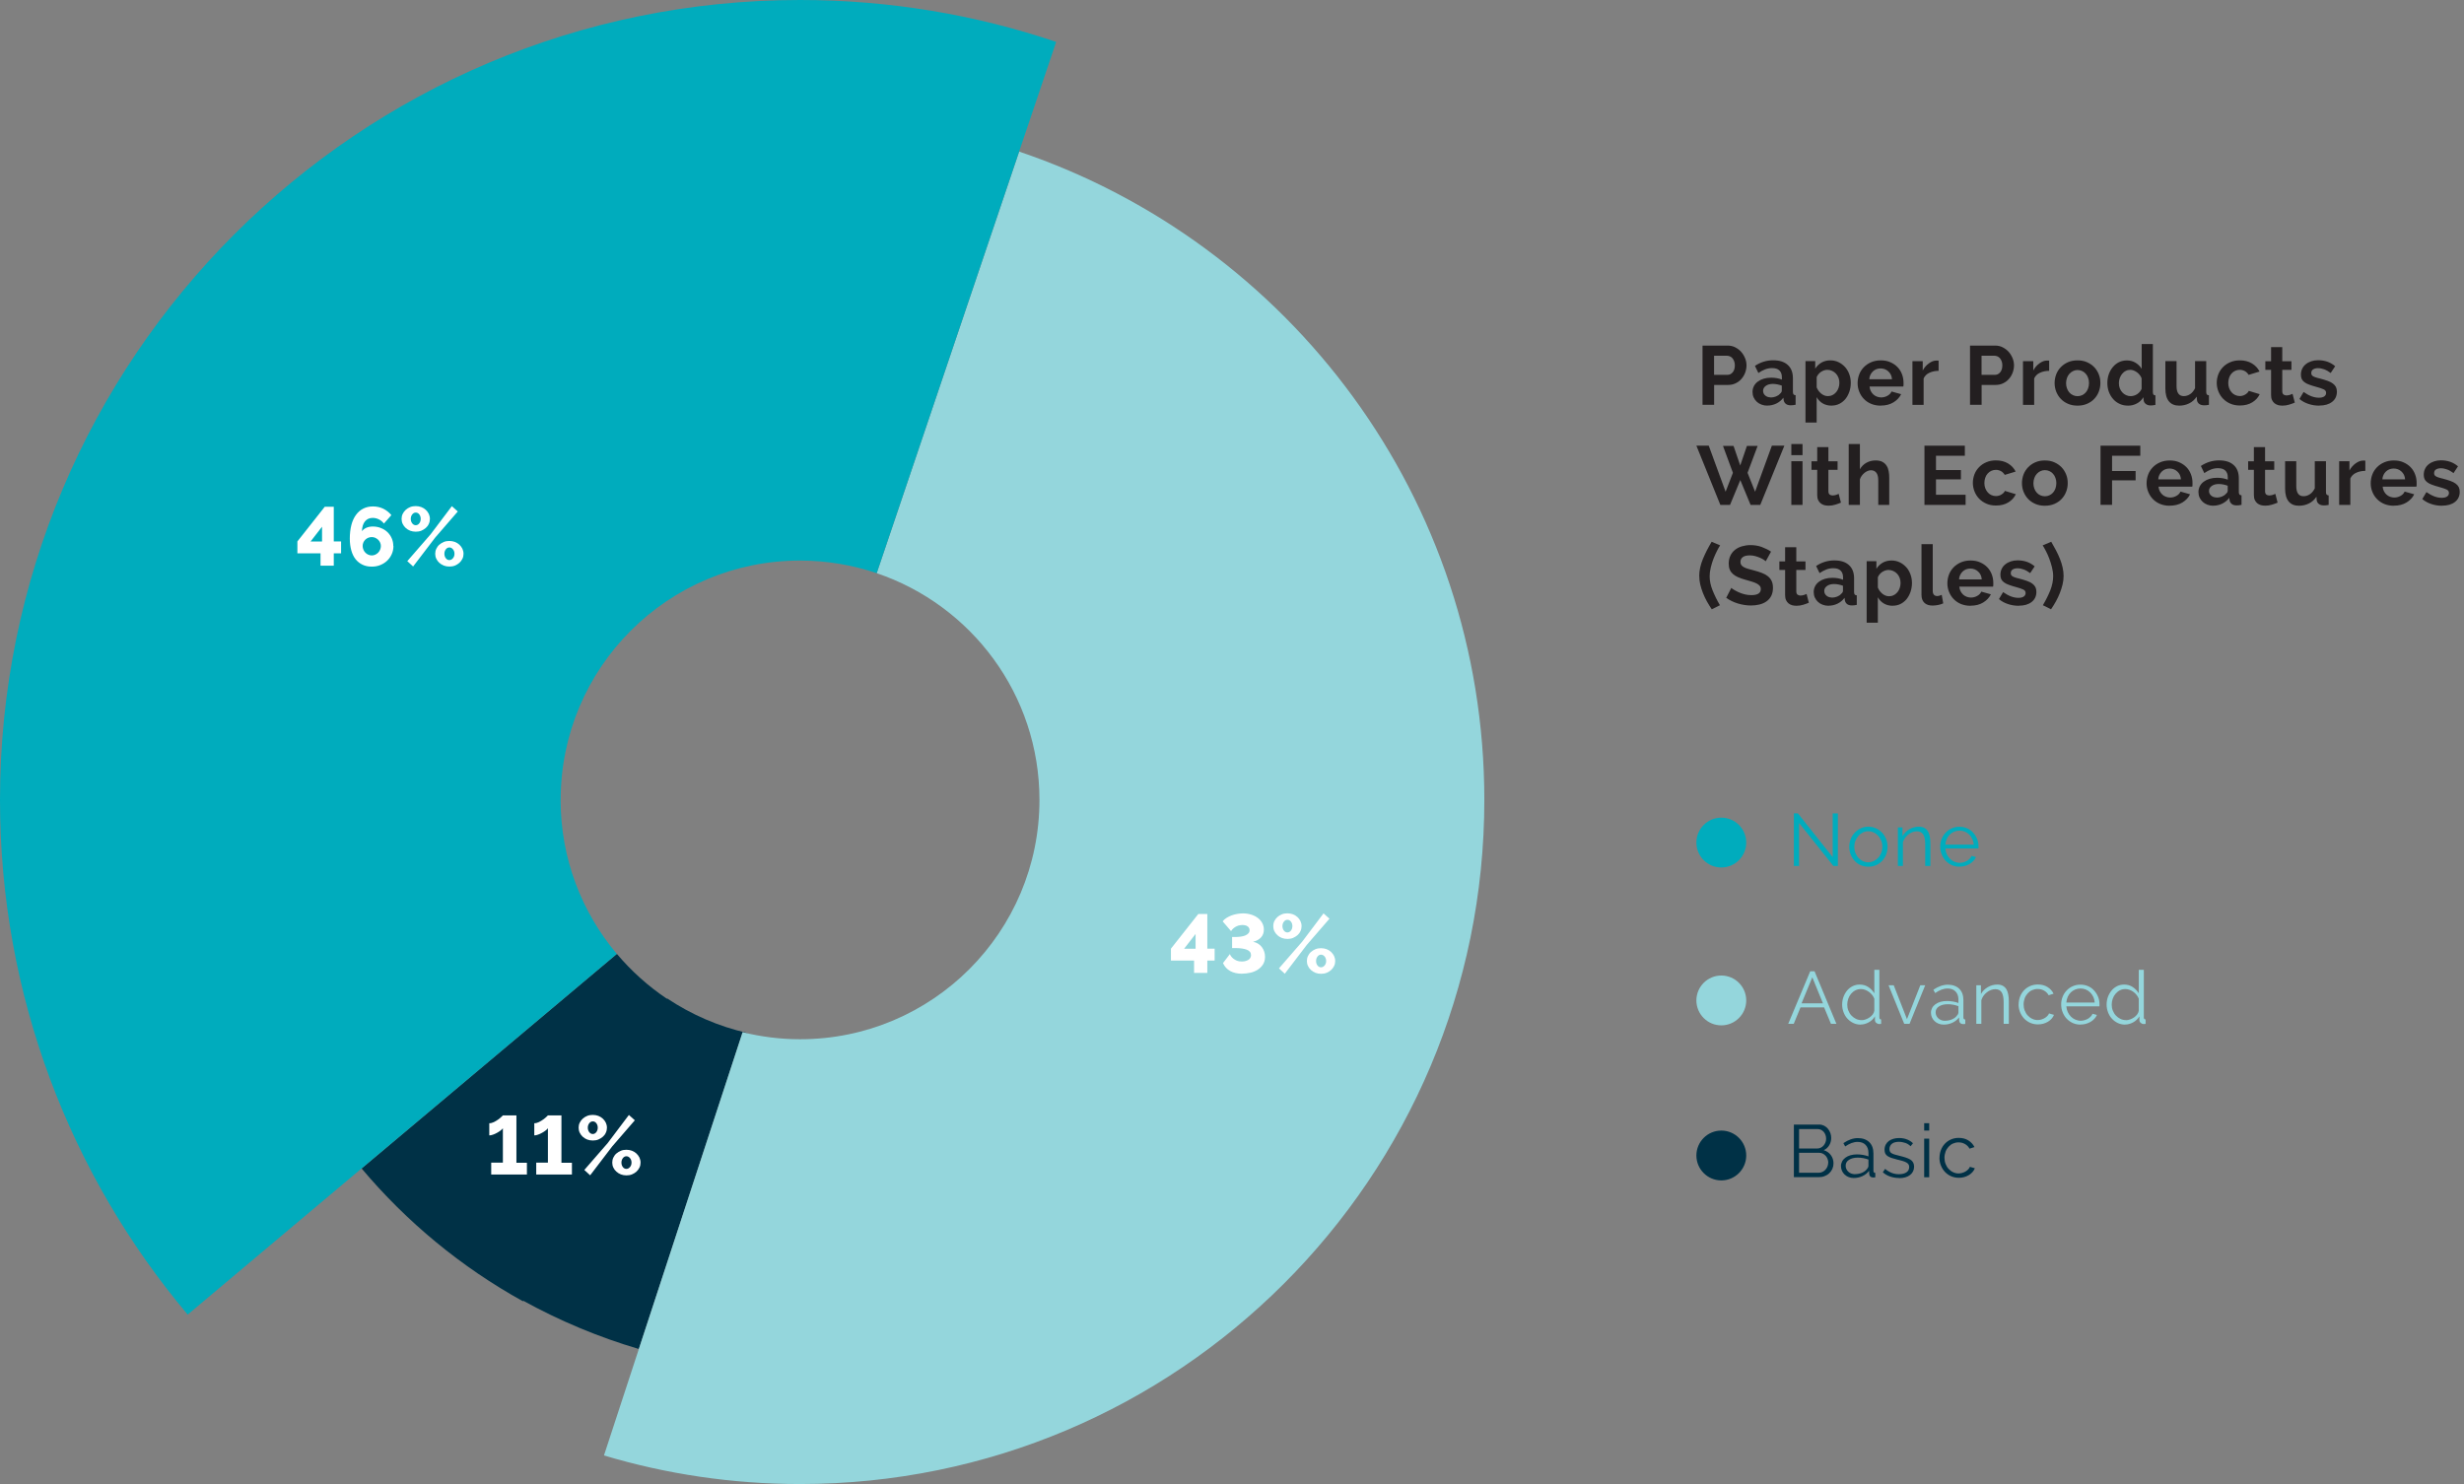 <?xml version="1.0" encoding="UTF-8"?>
<svg id="Layer_1" data-name="Layer 1" xmlns="http://www.w3.org/2000/svg" viewBox="0 0 356.85 214.97">
  <rect x="0" y="0" width="356.85" height="214.97" fill="#808080" stroke="none"/>
  <path d="m107.55,149.52s0,0,0,0c.22.06.45.1.68.15v-.04c-4.15-.94-8.09-2.65-11.61-5l-.03.05c-2.71-1.82-5.15-4.01-7.25-6.5l-36.97,31.08c6.53,7.76,14.44,14.3,23.37,19.24l.04-.08c5.3,2.92,10.91,5.27,16.74,6.99l15.03-45.89Z" fill="#003146"/>
  <path d="m147.6,21.96l-20.63,61.07c13.7,4.63,23.57,17.58,23.57,32.84,0,19.15-15.52,34.67-34.67,34.67-2.87,0-5.65-.36-8.32-1.02,0,0,0,0,0,0l-20.08,61.31c9,2.69,18.53,4.14,28.4,4.14,54.73,0,99.1-44.37,99.1-99.1,0-43.63-28.2-80.68-67.37-93.91Z" fill="#94d6dc"/>
  <path d="m81.2,115.87c0-19.15,15.52-34.67,34.67-34.67,3.88,0,7.61.65,11.1,1.83L152.96,6.07c-11.65-3.93-24.12-6.07-37.1-6.07C51.88,0,0,51.88,0,115.87c0,28.4,10.22,54.41,27.18,74.56l62.15-52.25c-5.07-6.03-8.14-13.81-8.14-22.31Z" fill="#00acbd"/>
  <g>
    <path d="m260.55,119.22v6.22h-.75v-7.62h.58l5.04,6.34v-6.33h.75v7.61h-.65l-4.97-6.22Z" fill="#00acbd"/>
    <path d="m270.58,125.55c-.41,0-.78-.08-1.12-.23-.34-.15-.63-.36-.87-.63s-.44-.57-.57-.92-.2-.72-.2-1.11.07-.76.21-1.12.33-.66.58-.92.54-.48.87-.63c.34-.16.71-.24,1.11-.24s.77.08,1.11.24.63.37.88.63.44.57.58.92.21.72.21,1.12-.07.75-.2,1.11-.33.66-.57.92-.54.47-.88.63c-.34.15-.71.23-1.12.23Zm-2.03-2.88c0,.32.05.61.16.88s.25.5.43.71c.18.2.4.36.64.48.25.11.51.17.79.17s.54-.06.79-.18c.25-.12.46-.28.65-.48.19-.2.33-.44.44-.71.11-.27.16-.56.16-.88s-.05-.6-.16-.87-.25-.51-.44-.72c-.19-.2-.4-.37-.65-.48-.25-.12-.51-.18-.79-.18s-.54.06-.78.18c-.24.12-.46.28-.64.49-.19.21-.33.45-.44.72s-.16.57-.16.88Z" fill="#00acbd"/>
    <path d="m279.55,125.44h-.73v-3.12c0-.67-.1-1.15-.29-1.45-.2-.3-.5-.45-.91-.45-.21,0-.43.04-.64.12-.21.08-.41.19-.59.33-.18.14-.35.31-.49.51-.14.2-.25.41-.31.64v3.42h-.73v-5.59h.67v1.27c.23-.41.56-.74.98-.99.43-.25.89-.38,1.39-.38.31,0,.57.06.78.17s.39.28.52.48c.13.21.22.46.28.76.06.3.09.63.09,1v3.27Z" fill="#00acbd"/>
    <path d="m283.79,125.55c-.41,0-.78-.08-1.12-.23-.34-.15-.63-.37-.89-.63-.25-.27-.44-.58-.58-.93s-.21-.73-.21-1.13.07-.76.21-1.11c.14-.35.33-.65.58-.91.25-.26.54-.47.88-.62.34-.15.72-.23,1.12-.23s.78.08,1.12.23c.34.15.63.36.87.63s.43.57.57.91c.14.34.2.71.2,1.09v.17c0,.06,0,.1-.01.12h-4.79c.02.3.09.58.21.83s.27.47.46.66c.19.19.4.33.64.43.24.1.5.16.77.16.18,0,.36-.03.54-.08s.34-.12.49-.2c.15-.09.29-.19.41-.32s.21-.26.28-.41l.63.17c-.09.21-.21.39-.37.56-.16.17-.34.32-.55.44s-.44.22-.69.29c-.25.07-.51.1-.78.1Zm2.06-3.2c-.02-.3-.09-.57-.21-.82-.12-.25-.27-.46-.45-.64-.18-.18-.39-.32-.63-.42-.24-.1-.5-.15-.77-.15s-.53.05-.77.15c-.24.1-.46.24-.64.42s-.33.39-.44.64c-.11.25-.18.52-.2.82h4.11Z" fill="#00acbd"/>
  </g>
  <g>
    <path d="m262.16,140.69h.63l3.17,7.62h-.79l-.99-2.38h-3.42l-.98,2.38h-.8l3.19-7.62Zm1.85,4.65l-1.54-3.77-1.56,3.77h3.09Z" fill="#94d6dc"/>
    <path d="m269.46,148.42c-.39,0-.74-.08-1.07-.24-.33-.16-.61-.37-.85-.64-.24-.26-.42-.57-.55-.92-.13-.35-.2-.71-.2-1.09s.06-.77.19-1.12c.13-.35.31-.66.53-.93s.49-.47.8-.63c.31-.15.65-.23,1.02-.23.47,0,.89.12,1.26.37.36.25.65.55.86.9v-3.41h.73v6.89c0,.2.09.3.26.3v.64c-.11.02-.19.03-.26.03-.17,0-.32-.06-.45-.17-.13-.11-.19-.25-.19-.4v-.55c-.22.37-.52.66-.9.87-.38.21-.77.32-1.18.32Zm.16-.64c.18,0,.37-.04.57-.11.2-.07.39-.17.57-.29s.33-.27.46-.44.2-.35.23-.54v-1.73c-.07-.19-.18-.37-.31-.54s-.29-.32-.47-.45-.36-.23-.56-.3-.4-.11-.59-.11c-.3,0-.57.06-.82.19s-.45.3-.63.51c-.17.21-.31.45-.4.72-.09.27-.14.55-.14.84,0,.3.05.59.16.86.11.27.25.51.44.71.19.2.41.37.66.49s.53.18.82.18Z" fill="#94d6dc"/>
    <path d="m275.78,148.31l-2.27-5.59h.75l1.92,4.91,1.93-4.91h.71l-2.27,5.59h-.76Z" fill="#94d6dc"/>
    <path d="m281.5,148.42c-.26,0-.51-.04-.73-.13-.23-.09-.42-.21-.59-.37-.17-.16-.3-.34-.39-.55s-.14-.44-.14-.68.06-.47.17-.68.28-.39.48-.54c.21-.15.45-.27.74-.35.29-.08.6-.12.94-.12.29,0,.58.03.87.08.29.05.55.12.78.21v-.5c0-.49-.14-.88-.42-1.17-.28-.29-.67-.43-1.16-.43-.29,0-.58.06-.88.17-.3.11-.6.28-.91.49l-.26-.48c.72-.49,1.42-.73,2.1-.73s1.25.2,1.65.59c.4.39.6.94.6,1.63v2.52c0,.2.09.3.27.3v.64c-.12.02-.21.03-.28.03-.19,0-.33-.05-.43-.14-.1-.09-.16-.22-.17-.39l-.02-.44c-.26.34-.58.59-.97.77s-.81.27-1.26.27Zm.17-.56c.38,0,.73-.07,1.05-.21.32-.14.56-.33.72-.57.06-.06.11-.13.14-.21s.05-.14.05-.21v-.91c-.24-.09-.5-.16-.76-.21-.26-.05-.53-.07-.8-.07-.52,0-.93.11-1.26.32s-.48.5-.48.85c0,.17.03.33.1.48.07.15.16.28.28.39.12.11.26.2.42.26.16.06.34.1.53.1Z" fill="#94d6dc"/>
    <path d="m290.91,148.31h-.73v-3.12c0-.67-.1-1.15-.29-1.45-.2-.3-.5-.45-.91-.45-.21,0-.43.04-.64.12-.21.08-.41.19-.59.33-.18.14-.35.31-.49.51-.14.2-.25.41-.31.64v3.42h-.73v-5.59h.67v1.27c.23-.41.56-.74.98-.99.43-.25.89-.38,1.39-.38.31,0,.57.06.78.17s.39.28.52.48c.13.21.22.46.28.76.06.3.09.63.09,1v3.27Z" fill="#94d6dc"/>
    <path d="m292.35,145.5c0-.39.07-.77.2-1.12s.33-.66.57-.92c.25-.26.54-.47.88-.62.34-.15.72-.23,1.14-.23.53,0,.99.12,1.38.36.39.24.69.56.89.97l-.71.23c-.16-.29-.38-.51-.66-.67-.28-.16-.59-.24-.94-.24-.29,0-.55.06-.8.17-.25.11-.46.27-.64.47-.18.2-.33.43-.43.7-.1.27-.16.57-.16.89s.05.61.16.89c.11.28.25.52.44.72.19.2.4.37.65.48.25.12.51.18.79.18.18,0,.36-.03.53-.08.17-.05.34-.12.49-.21.15-.09.28-.19.39-.31.11-.11.18-.24.23-.36l.72.21c-.08.2-.19.38-.34.55-.15.17-.33.32-.53.44-.2.12-.43.22-.68.29-.25.07-.5.1-.77.1-.41,0-.78-.08-1.13-.23-.34-.15-.64-.37-.89-.63-.25-.27-.44-.58-.58-.93s-.21-.73-.21-1.13Z" fill="#94d6dc"/>
    <path d="m301.31,148.42c-.41,0-.78-.08-1.12-.23-.34-.15-.63-.37-.89-.63-.25-.27-.44-.58-.58-.93s-.21-.73-.21-1.13.07-.76.21-1.11c.14-.35.33-.65.58-.91.25-.26.54-.47.88-.62.34-.15.72-.23,1.12-.23s.78.08,1.12.23c.34.15.63.36.87.63s.43.57.57.91c.14.34.2.71.2,1.09v.17c0,.06,0,.1-.01.12h-4.79c.02.3.09.58.21.83s.27.47.46.66c.19.19.4.33.64.43.24.1.5.16.77.16.18,0,.36-.03.54-.08s.34-.12.49-.2c.15-.09.29-.19.41-.32s.21-.26.28-.41l.63.17c-.09.21-.21.39-.37.56-.16.17-.34.32-.55.44s-.44.22-.69.29c-.25.07-.51.1-.78.1Zm2.06-3.2c-.02-.3-.09-.57-.21-.82-.12-.25-.27-.46-.45-.64-.18-.18-.39-.32-.63-.42-.24-.1-.5-.15-.77-.15s-.53.05-.77.15c-.24.1-.46.24-.64.42s-.33.39-.44.64c-.11.25-.18.52-.2.82h4.11Z" fill="#94d6dc"/>
    <path d="m307.76,148.42c-.39,0-.74-.08-1.07-.24-.33-.16-.61-.37-.85-.64-.24-.26-.42-.57-.55-.92-.13-.35-.2-.71-.2-1.09s.06-.77.19-1.12c.13-.35.31-.66.53-.93s.49-.47.8-.63c.31-.15.65-.23,1.02-.23.47,0,.89.12,1.26.37.36.25.65.55.86.9v-3.41h.73v6.89c0,.2.09.3.26.3v.64c-.11.02-.19.03-.26.03-.17,0-.32-.06-.45-.17-.13-.11-.19-.25-.19-.4v-.55c-.22.37-.52.66-.9.87-.38.21-.77.32-1.18.32Zm.16-.64c.18,0,.37-.04.57-.11.2-.07.39-.17.57-.29s.33-.27.46-.44.2-.35.23-.54v-1.73c-.07-.19-.18-.37-.31-.54s-.29-.32-.47-.45-.36-.23-.56-.3-.4-.11-.59-.11c-.3,0-.57.06-.82.19s-.45.3-.63.51c-.17.21-.31.45-.4.72-.09.27-.14.55-.14.84,0,.3.05.59.16.86.11.27.25.51.44.71.19.2.41.37.66.49s.53.18.82.18Z" fill="#94d6dc"/>
  </g>
  <g>
    <path d="m265.53,168.56c0,.29-.06.55-.17.79s-.27.45-.46.62c-.19.18-.42.31-.68.41-.26.1-.53.14-.83.14h-3.59v-7.62h3.67c.26,0,.5.06.72.17.21.12.4.26.55.45.15.18.27.39.35.62.08.23.12.47.12.7,0,.39-.1.74-.29,1.06-.19.32-.46.56-.8.71.44.13.78.37,1.04.72s.38.76.38,1.22Zm-4.98-5v2.81h2.62c.19,0,.36-.04.52-.12.16-.08.3-.18.41-.31s.2-.28.27-.45.1-.34.1-.53-.03-.38-.09-.55c-.06-.17-.15-.32-.26-.45-.11-.12-.24-.23-.39-.3s-.32-.11-.49-.11h-2.68Zm4.23,4.87c0-.19-.03-.37-.1-.54-.06-.18-.16-.33-.27-.46-.12-.13-.26-.24-.42-.32s-.33-.12-.52-.12h-2.92v2.89h2.84c.19,0,.37-.04.54-.12s.31-.18.44-.32c.12-.13.22-.29.29-.46.07-.17.11-.36.11-.54Z" fill="#003146"/>
    <path d="m268.47,170.64c-.26,0-.51-.04-.73-.13-.23-.09-.42-.21-.59-.37-.17-.16-.3-.34-.39-.55s-.14-.44-.14-.68.06-.47.17-.68.28-.39.48-.54c.21-.15.45-.27.74-.35.29-.08.6-.12.94-.12.29,0,.58.03.87.08.29.05.55.12.78.21v-.5c0-.49-.14-.88-.42-1.17-.28-.29-.67-.43-1.16-.43-.29,0-.58.06-.88.17-.3.11-.6.28-.91.49l-.26-.48c.72-.49,1.42-.73,2.1-.73s1.25.2,1.65.59c.4.39.6.94.6,1.63v2.52c0,.2.09.3.27.3v.64c-.12.02-.21.03-.28.03-.19,0-.33-.05-.43-.14-.1-.09-.16-.22-.17-.39l-.02-.44c-.26.34-.58.59-.97.77s-.81.27-1.26.27Zm.17-.56c.38,0,.73-.07,1.05-.21.32-.14.56-.33.72-.57.06-.06.11-.13.14-.21s.05-.14.05-.21v-.91c-.24-.09-.5-.16-.76-.21-.26-.05-.53-.07-.8-.07-.52,0-.93.11-1.26.32s-.48.5-.48.85c0,.17.03.33.1.48.07.15.16.28.28.39.12.11.26.2.42.26.16.06.34.1.53.1Z" fill="#003146"/>
    <path d="m275.03,170.64c-.44,0-.86-.07-1.28-.21-.42-.14-.77-.35-1.07-.62l.33-.49c.31.26.63.45.96.58.33.13.67.19,1.05.19.45,0,.81-.09,1.08-.27.27-.18.4-.44.4-.78,0-.16-.04-.29-.11-.39s-.18-.2-.32-.27c-.14-.08-.32-.15-.53-.21-.21-.06-.46-.12-.74-.19-.32-.08-.6-.16-.84-.24-.24-.08-.43-.17-.58-.27-.15-.1-.27-.22-.34-.37s-.11-.33-.11-.55c0-.28.06-.53.17-.74.11-.21.26-.39.45-.53s.41-.25.67-.32.52-.11.81-.11c.43,0,.82.07,1.17.21.35.14.63.32.85.55l-.35.43c-.21-.21-.46-.38-.76-.48s-.61-.16-.93-.16c-.19,0-.37.02-.54.06-.16.04-.31.1-.43.19s-.22.2-.29.33c-.07.13-.11.29-.11.47,0,.15.03.27.08.37s.13.17.25.24.26.13.43.18c.17.05.39.11.64.17.36.09.67.17.94.26.27.09.5.19.68.3s.32.25.41.42c.09.16.14.36.14.6,0,.51-.2.92-.59,1.22-.39.3-.92.45-1.59.45Z" fill="#003146"/>
    <path d="m278.67,163.77v-1.07h.73v1.07h-.73Zm0,6.76v-5.59h.73v5.59h-.73Z" fill="#003146"/>
    <path d="m280.89,167.72c0-.39.07-.77.2-1.12s.33-.66.57-.92c.25-.26.54-.47.88-.62.34-.15.72-.23,1.14-.23.53,0,.99.12,1.38.36.39.24.69.56.89.97l-.71.23c-.16-.29-.38-.51-.66-.67-.28-.16-.59-.24-.94-.24-.29,0-.55.06-.8.17-.25.11-.46.27-.64.47-.18.2-.33.43-.43.7-.1.27-.16.57-.16.89s.05.61.16.89c.11.28.25.52.44.72.19.2.4.37.65.48.25.12.51.18.79.18.18,0,.36-.03.53-.08.17-.05.34-.12.49-.21.15-.09.28-.19.39-.31.11-.11.18-.24.23-.36l.72.21c-.08.2-.19.38-.34.55-.15.17-.33.32-.53.44-.2.12-.43.22-.68.29-.25.07-.5.1-.77.1-.41,0-.78-.08-1.13-.23-.34-.15-.64-.37-.89-.63-.25-.27-.44-.58-.58-.93s-.21-.73-.21-1.13Z" fill="#003146"/>
  </g>
  <path d="m249.29,125.66c1.99,0,3.61-1.62,3.61-3.61s-1.62-3.61-3.61-3.61-3.61,1.62-3.61,3.61,1.62,3.61,3.61,3.61" fill="#00acbd"/>
  <path d="m249.29,148.53c1.99,0,3.61-1.62,3.61-3.61s-1.62-3.61-3.61-3.61-3.61,1.62-3.61,3.61,1.62,3.61,3.61,3.61" fill="#94d6dc"/>
  <path d="m249.29,170.99c1.99,0,3.61-1.62,3.61-3.61s-1.62-3.61-3.61-3.61-3.61,1.62-3.61,3.61,1.62,3.61,3.61,3.61" fill="#003146"/>
  <g>
    <path d="m246.57,58.64v-8.58h3.64c.39,0,.76.08,1.09.25s.62.38.86.65c.24.27.43.58.57.92.14.34.21.69.21,1.03s-.06.71-.19,1.06-.31.65-.54.91c-.23.27-.51.48-.84.64-.33.16-.69.24-1.09.24h-2.03v2.88h-1.67Zm1.67-4.34h1.93c.31,0,.56-.12.77-.37.21-.25.31-.59.31-1.01,0-.22-.03-.41-.1-.59-.06-.17-.15-.32-.25-.44-.1-.12-.23-.21-.37-.27-.14-.06-.28-.09-.43-.09h-1.86v2.78Z" fill="#231f20"/>
    <path d="m255.97,58.76c-.31,0-.59-.05-.86-.15s-.5-.24-.69-.42-.34-.39-.45-.63c-.11-.24-.16-.51-.16-.8s.07-.57.2-.83c.13-.25.32-.47.56-.65s.52-.32.85-.42c.33-.1.69-.15,1.09-.15.28,0,.56.02.83.07.27.05.51.12.72.21v-.36c0-.42-.12-.74-.36-.97s-.59-.34-1.06-.34c-.34,0-.67.06-.99.18-.32.12-.65.3-.99.53l-.5-1.03c.81-.54,1.69-.81,2.63-.81s1.62.22,2.12.67c.5.45.75,1.09.75,1.94v1.97c0,.17.03.29.09.36.06.07.16.11.3.12v1.38c-.27.06-.51.08-.71.08-.31,0-.54-.07-.71-.21-.17-.14-.27-.32-.31-.54l-.04-.35c-.28.37-.62.65-1.03.85-.4.19-.83.29-1.29.29Zm.46-1.18c.27,0,.53-.05.78-.15.25-.1.44-.23.57-.39.18-.14.27-.29.27-.46v-.72c-.19-.07-.4-.13-.63-.18-.23-.04-.44-.07-.65-.07-.42,0-.76.09-1.03.28-.27.19-.4.43-.4.72,0,.27.1.5.31.68.21.18.47.27.77.27Z" fill="#231f20"/>
    <path d="m265.27,58.76c-.5,0-.93-.11-1.3-.33-.37-.22-.66-.52-.87-.9v3.68h-1.62v-8.9h1.41v1.09c.23-.37.54-.66.91-.88.37-.21.8-.32,1.28-.32.43,0,.82.09,1.18.26.36.17.67.41.94.7s.47.64.62,1.04c.15.4.22.82.22,1.26s-.07.89-.21,1.29c-.14.4-.33.75-.57,1.05-.25.3-.54.53-.88.7-.34.17-.71.25-1.11.25Zm-.54-1.38c.24,0,.46-.05.67-.16.21-.1.38-.25.53-.42.15-.18.26-.38.34-.62.08-.23.12-.48.12-.72,0-.27-.04-.51-.13-.74-.09-.23-.21-.43-.37-.6s-.34-.3-.56-.4c-.21-.1-.45-.15-.69-.15-.15,0-.31.03-.47.08-.16.05-.31.13-.45.22s-.26.21-.37.34c-.11.13-.19.27-.25.42v1.49c.14.36.37.66.66.9.3.24.62.36.97.36Z" fill="#231f20"/>
    <path d="m272.37,58.76c-.51,0-.97-.09-1.38-.26-.41-.17-.76-.41-1.05-.71-.29-.3-.51-.64-.67-1.04-.16-.39-.24-.81-.24-1.24s.08-.88.23-1.27c.15-.4.38-.75.67-1.05.29-.3.64-.54,1.06-.72s.88-.27,1.4-.27.98.09,1.38.27c.41.18.75.41,1.04.71.29.3.5.64.65,1.04.15.39.22.81.22,1.23,0,.1,0,.21,0,.3,0,.1-.01.18-.03.24h-4.89c.02.25.08.47.18.66s.22.36.38.5c.15.14.33.24.52.31.19.07.39.11.6.11.32,0,.63-.08.91-.24.29-.16.48-.36.59-.62l1.39.39c-.23.48-.61.88-1.12,1.19s-1.12.46-1.83.46Zm1.64-3.82c-.04-.48-.21-.86-.53-1.14-.31-.29-.69-.43-1.13-.43-.22,0-.42.04-.61.11-.19.08-.36.18-.5.32-.15.14-.26.3-.36.5s-.15.41-.16.64h3.29Z" fill="#231f20"/>
    <path d="m280.74,53.72c-.49,0-.93.1-1.32.28-.39.18-.66.45-.83.82v3.83h-1.62v-6.33h1.49v1.35c.11-.22.25-.41.4-.59.15-.17.32-.32.5-.45.18-.13.36-.23.54-.3.18-.07.36-.1.53-.1h.2s.09,0,.13.01v1.47Z" fill="#231f20"/>
    <path d="m285.31,58.64v-8.58h3.64c.39,0,.76.08,1.09.25s.62.38.86.65c.24.27.43.58.57.92.14.34.21.69.21,1.03s-.06.71-.19,1.06-.31.65-.54.91c-.23.27-.51.48-.84.64-.33.16-.69.24-1.09.24h-2.03v2.88h-1.67Zm1.67-4.34h1.93c.31,0,.56-.12.77-.37.21-.25.31-.59.31-1.01,0-.22-.03-.41-.1-.59-.06-.17-.15-.32-.25-.44-.1-.12-.23-.21-.37-.27-.14-.06-.28-.09-.43-.09h-1.86v2.78Z" fill="#231f20"/>
    <path d="m296.75,53.72c-.49,0-.93.1-1.32.28-.39.18-.66.45-.83.82v3.83h-1.62v-6.33h1.49v1.35c.11-.22.25-.41.4-.59.15-.17.32-.32.5-.45.18-.13.36-.23.54-.3.18-.07.36-.1.53-.1h.2s.09,0,.13.01v1.47Z" fill="#231f20"/>
    <path d="m300.88,58.76c-.52,0-.98-.09-1.39-.27-.41-.18-.76-.42-1.04-.72-.29-.3-.5-.65-.66-1.04-.15-.39-.23-.81-.23-1.24s.08-.86.23-1.26c.15-.39.37-.74.66-1.04.29-.3.63-.54,1.04-.72.41-.18.87-.27,1.39-.27s.98.09,1.38.27.75.42,1.04.72c.29.3.5.65.66,1.04s.23.81.23,1.26-.08.85-.23,1.24c-.15.4-.37.74-.65,1.04-.28.3-.63.54-1.04.72-.41.18-.87.27-1.39.27Zm-1.66-3.27c0,.28.04.54.13.77.08.23.2.43.35.6.15.17.32.3.53.39s.42.14.65.14.45-.05.65-.14.38-.22.53-.39c.15-.17.27-.37.35-.6.08-.23.13-.49.13-.77s-.04-.53-.13-.76c-.08-.23-.2-.44-.35-.6-.15-.17-.32-.3-.53-.39-.2-.09-.42-.14-.65-.14s-.45.05-.65.15c-.2.1-.38.23-.53.4-.15.17-.27.37-.35.6-.08.23-.13.49-.13.76Z" fill="#231f20"/>
    <path d="m308.2,58.76c-.44,0-.84-.08-1.21-.25-.37-.17-.69-.4-.95-.7-.27-.3-.47-.65-.62-1.04-.15-.4-.22-.83-.22-1.29s.07-.89.21-1.28c.14-.39.34-.74.59-1.04s.55-.53.89-.7c.35-.17.73-.25,1.14-.25.47,0,.89.11,1.26.34.37.23.67.52.88.88v-3.6h1.62v6.96c0,.17.03.29.08.36.06.07.15.11.29.12v1.38c-.28.06-.51.08-.69.08-.29,0-.53-.07-.71-.22-.19-.15-.29-.33-.31-.57l-.04-.4c-.23.4-.55.71-.95.91-.4.21-.82.31-1.25.31Zm.42-1.38c.15,0,.31-.03.47-.08.16-.05.31-.13.45-.22.14-.1.26-.21.37-.34s.19-.27.25-.42v-1.51c-.06-.18-.15-.34-.27-.49s-.25-.28-.4-.39c-.15-.11-.31-.19-.47-.26-.17-.06-.33-.1-.49-.1-.24,0-.47.05-.67.16-.21.1-.38.25-.53.43-.14.18-.26.39-.34.62-.08.23-.12.48-.12.73,0,.27.04.51.13.74s.21.42.36.59.34.3.55.4c.21.1.45.15.71.15Z" fill="#231f20"/>
    <path d="m315.6,58.76c-.65,0-1.15-.21-1.49-.63-.34-.42-.51-1.04-.51-1.86v-3.96h1.62v3.61c0,.97.35,1.46,1.05,1.46.31,0,.62-.09.91-.28.29-.19.53-.48.72-.86v-3.93h1.62v4.47c0,.17.03.29.09.36.06.07.16.11.3.12v1.38c-.16.03-.3.05-.4.06-.11,0-.21.01-.3.01-.29,0-.53-.07-.71-.2-.18-.13-.29-.32-.32-.55l-.04-.51c-.28.43-.64.76-1.09.98-.44.22-.93.33-1.46.33Z" fill="#231f20"/>
    <path d="m321.04,55.48c0-.44.08-.86.23-1.26.15-.39.38-.74.67-1.04.29-.3.64-.54,1.05-.71.41-.18.87-.27,1.39-.27.69,0,1.28.15,1.77.45s.85.69,1.09,1.17l-1.58.48c-.14-.23-.32-.41-.54-.54-.23-.12-.48-.19-.75-.19-.23,0-.45.05-.65.14-.2.09-.38.22-.53.39-.15.17-.27.36-.35.6-.08.23-.13.49-.13.77s.04.54.13.77c.09.23.21.43.36.6.15.17.32.3.53.39s.42.14.64.14c.29,0,.56-.07.8-.22.25-.15.42-.32.51-.53l1.58.48c-.22.48-.58.88-1.07,1.18-.5.31-1.1.46-1.8.46-.52,0-.98-.09-1.39-.27-.41-.18-.76-.42-1.05-.72-.29-.3-.51-.65-.67-1.05-.16-.4-.24-.82-.24-1.25Z" fill="#231f20"/>
    <path d="m332.34,58.32c-.22.1-.48.19-.8.29s-.64.15-.99.15c-.23,0-.44-.03-.63-.08-.2-.06-.37-.15-.52-.27-.15-.12-.27-.29-.36-.48-.09-.2-.13-.44-.13-.72v-3.64h-.83v-1.24h.83v-2.05h1.62v2.05h1.33v1.24h-1.33v3.09c0,.23.06.38.17.48.12.09.26.14.43.14s.33-.03.5-.08c.16-.06.29-.1.39-.15l.33,1.28Z" fill="#231f20"/>
    <path d="m335.88,58.76c-.53,0-1.05-.08-1.56-.25-.51-.17-.94-.41-1.3-.72l.6-1.01c.39.27.76.48,1.13.62.37.14.73.21,1.09.21.32,0,.58-.06.76-.18.18-.12.28-.29.28-.52s-.11-.39-.33-.5c-.22-.1-.57-.23-1.06-.36-.41-.11-.76-.22-1.05-.33-.29-.1-.52-.22-.7-.36-.18-.13-.31-.29-.39-.46-.08-.17-.12-.38-.12-.62,0-.32.06-.61.19-.87.12-.26.3-.48.53-.66.22-.18.49-.32.79-.42.3-.1.63-.15.98-.15.47,0,.92.07,1.33.21.41.14.79.36,1.14.66l-.65.98c-.32-.24-.63-.42-.94-.53s-.6-.17-.9-.17c-.27,0-.5.06-.69.17-.18.11-.28.29-.28.54,0,.11.02.21.07.28.04.07.11.14.21.19.1.06.22.11.38.16.16.05.35.11.59.16.43.11.81.23,1.12.34s.56.24.76.39c.2.15.34.31.44.5.09.19.14.42.14.68,0,.62-.23,1.11-.69,1.47s-1.08.54-1.87.54Z" fill="#231f20"/>
    <path d="m249.53,64.59h1.53l.97,2.84.97-2.84h1.55l-1.46,3.9,1.09,2.74,2.43-6.67h1.81l-3.49,8.58h-1.4l-1.49-3.6-1.49,3.6h-1.4l-3.47-8.58h1.79l2.44,6.67,1.06-2.74-1.44-3.9Z" fill="#231f20"/>
    <path d="m259.43,65.93v-1.61h1.62v1.61h-1.62Zm0,7.21v-6.33h1.62v6.33h-1.62Z" fill="#231f20"/>
    <path d="m266.61,72.81c-.22.1-.48.19-.8.29s-.64.15-.99.15c-.23,0-.44-.03-.63-.08-.2-.06-.37-.15-.52-.27-.15-.12-.27-.29-.36-.48-.09-.2-.13-.44-.13-.72v-3.64h-.83v-1.24h.83v-2.05h1.62v2.05h1.33v1.24h-1.33v3.09c0,.23.06.38.17.48.12.09.26.14.43.14s.33-.03.5-.08c.16-.06.29-.1.39-.15l.33,1.28Z" fill="#231f20"/>
    <path d="m273.64,73.14h-1.62v-3.55c0-.5-.09-.87-.28-1.11-.18-.24-.45-.36-.79-.36-.14,0-.3.03-.46.1s-.31.15-.46.27c-.14.12-.28.26-.4.42s-.21.34-.27.53v3.7h-1.62v-8.82h1.62v3.66c.23-.41.55-.73.95-.95s.84-.33,1.32-.33c.41,0,.75.07,1,.21.26.14.46.33.6.56.15.23.25.5.3.8.06.3.08.6.08.92v3.95Z" fill="#231f20"/>
    <path d="m284.67,71.68v1.46h-5.96v-8.58h5.85v1.46h-4.18v2.07h3.61v1.35h-3.61v2.23h4.29Z" fill="#231f20"/>
    <path d="m285.72,69.97c0-.44.08-.86.23-1.26.15-.39.38-.74.67-1.04.29-.3.64-.54,1.05-.71.41-.18.87-.27,1.39-.27.69,0,1.28.15,1.77.45s.85.69,1.09,1.17l-1.58.48c-.14-.23-.32-.41-.54-.54-.23-.12-.48-.19-.75-.19-.23,0-.45.05-.65.14-.2.09-.38.22-.53.39-.15.17-.27.36-.35.6-.08.23-.13.49-.13.77s.04.54.13.77c.09.23.21.43.36.6.15.17.32.3.53.39s.42.14.64.14c.29,0,.56-.07.8-.22.25-.15.42-.32.51-.53l1.58.48c-.22.48-.58.88-1.07,1.18-.5.31-1.1.46-1.8.46-.52,0-.98-.09-1.39-.27-.41-.18-.76-.42-1.05-.72-.29-.3-.51-.65-.67-1.05-.16-.4-.24-.82-.24-1.25Z" fill="#231f20"/>
    <path d="m296.15,73.26c-.52,0-.98-.09-1.39-.27-.41-.18-.76-.42-1.04-.72-.29-.3-.5-.65-.66-1.04-.15-.39-.23-.81-.23-1.24s.08-.86.23-1.26c.15-.39.37-.74.66-1.04.29-.3.63-.54,1.04-.72.41-.18.87-.27,1.39-.27s.98.09,1.38.27.75.42,1.04.72c.29.3.5.65.66,1.04s.23.81.23,1.26-.08.85-.23,1.24c-.15.4-.37.74-.65,1.04-.28.3-.63.54-1.04.72-.41.18-.87.27-1.39.27Zm-1.66-3.27c0,.28.04.54.13.77.08.23.2.43.35.6.15.17.32.3.53.39s.42.14.65.14.45-.05.65-.14.38-.22.53-.39c.15-.17.27-.37.35-.6.08-.23.13-.49.13-.77s-.04-.53-.13-.76c-.08-.23-.2-.44-.35-.6-.15-.17-.32-.3-.53-.39-.2-.09-.42-.14-.65-.14s-.45.05-.65.15c-.2.1-.38.23-.53.4-.15.17-.27.37-.35.6-.08.23-.13.49-.13.76Z" fill="#231f20"/>
    <path d="m304.21,73.14v-8.58h5.76v1.46h-4.09v2.21h3.41v1.35h-3.41v3.55h-1.67Z" fill="#231f20"/>
    <path d="m314.22,73.26c-.51,0-.97-.09-1.38-.26-.41-.17-.76-.41-1.05-.71-.29-.3-.51-.64-.67-1.04-.16-.39-.24-.81-.24-1.24s.08-.88.23-1.27c.15-.4.38-.75.67-1.05.29-.3.64-.54,1.06-.72s.88-.27,1.4-.27.98.09,1.38.27c.41.18.75.41,1.04.71.29.3.5.64.65,1.04.15.39.22.81.22,1.23,0,.1,0,.21,0,.3,0,.1-.01.18-.03.24h-4.89c.02.25.08.47.18.66s.22.36.38.5c.15.14.33.24.52.31.19.07.39.11.6.11.32,0,.63-.08.91-.24.29-.16.48-.36.59-.62l1.39.39c-.23.48-.61.88-1.12,1.19s-1.12.46-1.83.46Zm1.64-3.82c-.04-.48-.21-.86-.53-1.14-.31-.29-.69-.43-1.13-.43-.22,0-.42.04-.61.11-.19.08-.36.18-.5.32-.15.14-.26.3-.36.5s-.15.41-.16.64h3.29Z" fill="#231f20"/>
    <path d="m320.55,73.26c-.31,0-.59-.05-.86-.15s-.5-.24-.69-.42-.34-.39-.45-.63c-.11-.24-.16-.51-.16-.8s.07-.57.2-.83c.13-.25.32-.47.56-.65s.52-.32.85-.42c.33-.1.69-.15,1.09-.15.28,0,.56.02.83.07.27.05.51.12.72.21v-.36c0-.42-.12-.74-.36-.97s-.59-.34-1.06-.34c-.34,0-.67.06-.99.18-.32.12-.65.3-.99.53l-.5-1.03c.81-.54,1.69-.81,2.63-.81s1.62.22,2.12.67c.5.45.75,1.09.75,1.94v1.97c0,.17.03.29.09.36.06.07.16.11.3.12v1.38c-.27.06-.51.08-.71.08-.31,0-.54-.07-.71-.21-.17-.14-.27-.32-.31-.54l-.04-.35c-.28.37-.62.65-1.03.85-.4.19-.83.29-1.29.29Zm.46-1.18c.27,0,.53-.05.78-.15.25-.1.44-.23.57-.39.18-.14.27-.29.27-.46v-.72c-.19-.07-.4-.13-.63-.18-.23-.04-.44-.07-.65-.07-.42,0-.76.09-1.03.28-.27.19-.4.43-.4.72,0,.27.1.5.31.68.21.18.47.27.77.27Z" fill="#231f20"/>
    <path d="m329.85,72.81c-.22.1-.48.19-.8.29s-.64.15-.99.15c-.23,0-.44-.03-.63-.08-.2-.06-.37-.15-.52-.27-.15-.12-.27-.29-.36-.48-.09-.2-.13-.44-.13-.72v-3.64h-.83v-1.24h.83v-2.05h1.62v2.05h1.33v1.24h-1.33v3.09c0,.23.06.38.17.48.12.09.26.14.43.14s.33-.03.5-.08c.16-.06.29-.1.39-.15l.33,1.28Z" fill="#231f20"/>
    <path d="m332.94,73.26c-.65,0-1.15-.21-1.49-.63-.34-.42-.51-1.04-.51-1.86v-3.96h1.62v3.61c0,.97.35,1.46,1.05,1.46.31,0,.62-.09.91-.28.29-.19.53-.48.72-.86v-3.93h1.62v4.47c0,.17.03.29.09.36.06.07.16.11.3.12v1.38c-.16.03-.3.05-.4.06-.11,0-.21.01-.3.01-.29,0-.53-.07-.71-.2-.18-.13-.29-.32-.32-.55l-.04-.51c-.28.43-.64.76-1.09.98-.44.22-.93.33-1.46.33Z" fill="#231f20"/>
    <path d="m342.54,68.21c-.49,0-.93.1-1.32.28-.39.18-.66.45-.83.82v3.83h-1.62v-6.33h1.49v1.35c.11-.22.25-.41.4-.59.15-.17.32-.32.5-.45.18-.13.36-.23.54-.3.18-.07.36-.1.53-.1h.2s.09,0,.13.01v1.47Z" fill="#231f20"/>
    <path d="m346.68,73.26c-.51,0-.97-.09-1.38-.26-.41-.17-.76-.41-1.05-.71-.29-.3-.51-.64-.67-1.04-.16-.39-.24-.81-.24-1.24s.08-.88.23-1.27c.15-.4.38-.75.67-1.05.29-.3.64-.54,1.06-.72s.88-.27,1.4-.27.98.09,1.38.27c.41.18.75.41,1.04.71.29.3.5.64.65,1.04.15.39.22.81.22,1.23,0,.1,0,.21,0,.3,0,.1-.01.18-.03.24h-4.89c.02.25.08.47.18.66s.22.36.38.5c.15.14.33.24.52.31.19.07.39.11.6.11.32,0,.63-.08.91-.24.29-.16.48-.36.59-.62l1.39.39c-.23.48-.61.88-1.12,1.19s-1.12.46-1.83.46Zm1.64-3.82c-.04-.48-.21-.86-.53-1.14-.31-.29-.69-.43-1.13-.43-.22,0-.42.04-.61.11-.19.08-.36.18-.5.32-.15.14-.26.3-.36.5s-.15.41-.16.64h3.29Z" fill="#231f20"/>
    <path d="m353.67,73.26c-.53,0-1.05-.08-1.56-.25-.51-.17-.94-.41-1.3-.72l.6-1.01c.39.27.76.48,1.13.62.37.14.73.21,1.09.21.32,0,.58-.06.76-.18.18-.12.28-.29.28-.52s-.11-.39-.33-.5c-.22-.1-.57-.23-1.06-.36-.41-.11-.76-.22-1.05-.33-.29-.1-.52-.22-.7-.36-.18-.13-.31-.29-.39-.46-.08-.17-.12-.38-.12-.62,0-.32.06-.61.19-.87.12-.26.3-.48.53-.66.22-.18.49-.32.79-.42.3-.1.63-.15.98-.15.47,0,.92.07,1.33.21.41.14.79.36,1.14.66l-.65.98c-.32-.24-.63-.42-.94-.53s-.6-.17-.9-.17c-.27,0-.5.06-.69.17-.18.11-.28.29-.28.54,0,.11.02.21.07.28.04.07.11.14.21.19.1.06.22.11.38.16.16.05.35.11.59.16.43.11.81.23,1.12.34s.56.24.76.39c.2.15.34.31.44.5.09.19.14.42.14.68,0,.62-.23,1.11-.69,1.47s-1.08.54-1.87.54Z" fill="#231f20"/>
    <path d="m246.09,83.44c0-.41.05-.82.14-1.23.09-.41.22-.82.39-1.23s.36-.82.57-1.24c.22-.41.45-.84.7-1.26l1.23.52c-.13.19-.28.46-.45.79-.17.33-.34.71-.5,1.11-.16.41-.29.83-.4,1.28-.11.45-.17.88-.17,1.29,0,.65.14,1.33.42,2.03.28.7.63,1.43,1.07,2.17l-1.18.59c-.25-.37-.49-.75-.71-1.15-.22-.4-.41-.8-.57-1.21-.16-.41-.29-.82-.39-1.23s-.14-.82-.14-1.23Z" fill="#231f20"/>
    <path d="m255.73,81.3c-.06-.06-.16-.13-.31-.23s-.33-.19-.54-.28c-.21-.09-.44-.17-.69-.24-.25-.06-.5-.1-.76-.1-.46,0-.8.08-1.03.25-.23.17-.34.41-.34.71,0,.18.04.32.13.44.08.12.21.22.37.31.16.09.36.17.61.24.25.07.53.15.85.23.42.11.8.23,1.14.36.34.13.63.29.87.48.24.19.42.42.55.69.13.27.19.6.19,1,0,.46-.09.85-.26,1.18-.17.33-.41.59-.7.79-.29.2-.63.35-1.01.44-.38.09-.78.14-1.2.14-.64,0-1.28-.1-1.91-.29s-1.19-.47-1.69-.82l.74-1.44c.07.07.2.17.39.28.19.12.41.23.67.35s.54.22.86.3c.31.08.64.12.97.12.92,0,1.38-.29,1.38-.88,0-.19-.05-.34-.16-.47s-.25-.24-.45-.34c-.19-.1-.43-.19-.7-.27s-.58-.17-.92-.27c-.41-.11-.77-.24-1.07-.37-.3-.13-.55-.29-.75-.47s-.35-.39-.45-.63-.15-.52-.15-.85c0-.44.08-.82.24-1.16s.38-.62.67-.85c.29-.23.62-.4,1-.51s.79-.18,1.22-.18c.6,0,1.16.09,1.67.28.51.19.95.41,1.33.67l-.74,1.35Z" fill="#231f20"/>
    <path d="m261.96,87.31c-.22.1-.48.19-.8.29s-.64.15-.99.15c-.23,0-.44-.03-.63-.08-.2-.06-.37-.15-.52-.27-.15-.12-.27-.29-.36-.48-.09-.2-.13-.44-.13-.72v-3.64h-.83v-1.24h.83v-2.05h1.62v2.05h1.33v1.24h-1.33v3.09c0,.23.06.38.17.48.12.09.26.14.43.14s.33-.03.5-.08c.16-.06.29-.1.39-.15l.33,1.28Z" fill="#231f20"/>
    <path d="m264.83,87.75c-.31,0-.59-.05-.86-.15s-.5-.24-.69-.42-.34-.39-.45-.63c-.11-.24-.16-.51-.16-.8s.07-.57.2-.83c.13-.25.32-.47.56-.65s.52-.32.85-.42c.33-.1.69-.15,1.09-.15.28,0,.56.02.83.07.27.05.51.12.72.21v-.36c0-.42-.12-.74-.36-.97s-.59-.34-1.06-.34c-.34,0-.67.06-.99.18-.32.12-.65.3-.99.53l-.5-1.03c.81-.54,1.69-.81,2.63-.81s1.62.22,2.12.67c.5.45.75,1.09.75,1.94v1.97c0,.17.03.29.09.36.06.07.16.11.3.12v1.38c-.27.06-.51.08-.71.08-.31,0-.54-.07-.71-.21-.17-.14-.27-.32-.31-.54l-.04-.35c-.28.37-.62.65-1.03.85-.4.19-.83.29-1.29.29Zm.46-1.18c.27,0,.53-.05.78-.15.25-.1.44-.23.57-.39.18-.14.27-.29.27-.46v-.72c-.19-.07-.4-.13-.63-.18-.23-.04-.44-.07-.65-.07-.42,0-.76.09-1.03.28-.27.19-.4.43-.4.72,0,.27.1.5.31.68.21.18.47.27.77.27Z" fill="#231f20"/>
    <path d="m274.13,87.75c-.5,0-.93-.11-1.3-.33-.37-.22-.66-.52-.87-.9v3.68h-1.62v-8.9h1.41v1.09c.23-.37.54-.66.91-.88.37-.21.8-.32,1.28-.32.43,0,.82.09,1.18.26.36.17.67.41.94.7s.47.64.62,1.04c.15.4.22.82.22,1.26s-.07.89-.21,1.29c-.14.4-.33.75-.57,1.05-.25.3-.54.53-.88.7-.34.17-.71.25-1.11.25Zm-.54-1.38c.24,0,.46-.05.67-.16.21-.1.38-.25.53-.42.15-.18.26-.38.34-.62.08-.23.12-.48.12-.72,0-.27-.04-.51-.13-.74-.09-.23-.21-.43-.37-.6s-.34-.3-.56-.4c-.21-.1-.45-.15-.69-.15-.15,0-.31.03-.47.08-.16.05-.31.13-.45.22s-.26.21-.37.34c-.11.13-.19.27-.25.42v1.49c.14.36.37.66.66.9.3.24.62.36.97.36Z" fill="#231f20"/>
    <path d="m278.29,78.82h1.62v6.79c0,.23.06.42.17.54.11.13.27.19.48.19.1,0,.2-.02.32-.05.12-.03.23-.07.33-.12l.22,1.23c-.22.1-.47.19-.76.24s-.55.08-.79.08c-.51,0-.9-.13-1.18-.4-.28-.27-.42-.65-.42-1.15v-7.36Z" fill="#231f20"/>
    <path d="m285.37,87.75c-.51,0-.97-.09-1.38-.26-.41-.17-.76-.41-1.05-.71-.29-.3-.51-.64-.67-1.04-.16-.39-.24-.81-.24-1.24s.08-.88.23-1.27c.15-.4.38-.75.67-1.05.29-.3.64-.54,1.06-.72s.88-.27,1.4-.27.98.09,1.38.27c.41.18.75.41,1.04.71.29.3.5.64.65,1.04.15.39.22.81.22,1.23,0,.1,0,.21,0,.3,0,.1-.01.18-.03.24h-4.89c.02.25.08.47.18.66s.22.36.38.5c.15.14.33.24.52.31.19.07.39.11.6.11.32,0,.63-.08.91-.24.29-.16.48-.36.59-.62l1.39.39c-.23.48-.61.88-1.12,1.19s-1.12.46-1.83.46Zm1.64-3.82c-.04-.48-.21-.86-.53-1.14-.31-.29-.69-.43-1.13-.43-.22,0-.42.04-.61.11-.19.08-.36.18-.5.32-.15.14-.26.3-.36.5s-.15.41-.16.64h3.29Z" fill="#231f20"/>
    <path d="m292.36,87.75c-.53,0-1.05-.08-1.56-.25-.51-.17-.94-.41-1.3-.72l.6-1.01c.39.27.76.48,1.13.62.37.14.73.21,1.09.21.32,0,.58-.06.76-.18.18-.12.28-.29.28-.52s-.11-.39-.33-.5c-.22-.1-.57-.23-1.06-.36-.41-.11-.76-.22-1.05-.33-.29-.1-.52-.22-.7-.36-.18-.13-.31-.29-.39-.46-.08-.17-.12-.38-.12-.62,0-.32.06-.61.19-.87.12-.26.3-.48.53-.66.22-.18.49-.32.79-.42.3-.1.63-.15.98-.15.47,0,.92.07,1.33.21.41.14.79.36,1.14.66l-.65.98c-.32-.24-.63-.42-.94-.53s-.6-.17-.9-.17c-.27,0-.5.06-.69.17-.18.11-.28.29-.28.54,0,.11.02.21.07.28.04.07.11.14.21.19.1.06.22.11.38.16.16.05.35.11.59.16.43.11.81.23,1.12.34s.56.24.76.39c.2.15.34.31.44.5.09.19.14.42.14.68,0,.62-.23,1.11-.69,1.47s-1.08.54-1.87.54Z" fill="#231f20"/>
    <path d="m298.86,83.44c0,.41-.05.82-.15,1.23s-.23.82-.39,1.23c-.16.41-.35.82-.57,1.21-.22.4-.46.78-.71,1.15l-1.18-.59c.44-.75.8-1.47,1.08-2.17.27-.7.41-1.38.41-2.03,0-.41-.06-.84-.17-1.29-.11-.45-.25-.87-.4-1.28-.16-.41-.32-.78-.5-1.11-.17-.33-.32-.6-.45-.79l1.24-.52c.25.43.48.85.7,1.26.22.42.41.83.57,1.24s.29.82.38,1.23.14.82.14,1.23Z" fill="#231f20"/>
  </g>
  <g>
    <path d="m76.31,168.41v1.73h-5.17v-1.73h1.69v-4.98c-.06.1-.17.2-.32.32-.15.12-.32.23-.52.34-.19.11-.39.2-.59.27-.2.07-.38.11-.54.11v-1.76c.22,0,.44-.06.67-.17.23-.12.44-.24.63-.38.19-.14.35-.27.47-.39s.19-.19.2-.2h1.96v6.86h1.52Z" fill="#fff"/>
    <path d="m82.83,168.41v1.73h-5.17v-1.73h1.69v-4.98c-.06.1-.17.2-.32.32-.15.12-.32.23-.52.34-.19.11-.39.2-.59.27-.2.07-.38.11-.54.11v-1.76c.22,0,.44-.06.67-.17.23-.12.44-.24.63-.38.19-.14.35-.27.47-.39s.19-.19.2-.2h1.96v6.86h1.52Z" fill="#fff"/>
    <path d="m85.85,165.21c-.29,0-.56-.05-.8-.14s-.46-.23-.65-.4-.33-.37-.44-.59c-.11-.23-.16-.47-.16-.73s.05-.5.16-.72c.11-.22.25-.42.44-.59s.4-.3.65-.4.52-.14.8-.14.56.05.8.14c.25.1.47.23.65.4s.33.36.44.59c.1.22.16.46.16.72s-.05.5-.16.73c-.1.23-.25.43-.44.59s-.41.3-.65.4c-.25.1-.52.14-.8.14Zm-1.22,4.26l3.38-3.89,3.07-4.07.86.77-3.28,3.79-3.19,4.18-.85-.78Zm1.22-5.2c.2,0,.37-.09.51-.27.14-.18.21-.4.21-.65s-.07-.47-.21-.65c-.14-.18-.31-.26-.51-.26s-.37.09-.51.27c-.14.18-.21.39-.21.64s.07.47.21.65c.14.18.31.27.51.27Zm4.87,5.99c-.29,0-.56-.05-.8-.14-.25-.1-.46-.23-.65-.4s-.33-.36-.44-.59-.16-.46-.16-.72.05-.5.16-.73c.11-.23.25-.43.44-.59s.4-.3.65-.4c.25-.1.52-.14.8-.14s.56.05.8.14c.25.1.47.23.65.4s.33.37.44.59c.1.23.16.47.16.73s-.05.5-.16.72-.25.42-.44.59-.41.3-.65.4c-.25.1-.52.14-.8.14Zm0-.94c.2,0,.37-.09.52-.27s.22-.39.22-.64-.07-.47-.22-.65-.32-.27-.52-.27-.37.09-.51.27c-.14.18-.21.4-.21.65s.07.47.21.65c.14.18.31.26.51.26Z" fill="#fff"/>
  </g>
  <g>
    <path d="m46.42,81.94v-1.79h-3.35v-1.72l3.96-5.02h1.31v5.02h1.06v1.72h-1.06v1.79h-1.92Zm-1.44-3.5h1.66v-2.14l-1.66,2.14Z" fill="#fff"/>
    <path d="m56.98,79.09c0,.42-.08.81-.24,1.17-.16.36-.38.68-.66.95-.28.27-.61.48-1,.64-.38.16-.8.23-1.25.23-.5,0-.94-.09-1.33-.28-.39-.18-.72-.45-1-.79-.27-.34-.48-.77-.62-1.27s-.22-1.07-.22-1.71c0-.74.08-1.41.23-1.99s.38-1.07.67-1.46c.29-.4.64-.7,1.06-.91.42-.21.88-.31,1.4-.31s1.02.11,1.47.32c.45.22.85.53,1.19.94l-1.08,1.22c-.2-.26-.44-.46-.72-.6-.28-.14-.58-.22-.9-.22-.47,0-.85.17-1.12.5-.28.34-.42.81-.44,1.43.16-.22.37-.38.64-.5s.58-.18.93-.18c.42,0,.82.07,1.18.22.36.14.68.34.94.59s.47.55.62.89c.15.34.23.71.23,1.11Zm-3.14,1.37c.18,0,.34-.04.5-.11.16-.07.3-.17.42-.29s.22-.27.29-.44.11-.34.11-.53-.04-.34-.11-.5-.17-.3-.29-.41-.26-.21-.42-.28c-.16-.07-.33-.1-.5-.1s-.36.03-.52.1c-.16.07-.3.16-.42.28s-.21.25-.28.41-.1.33-.1.5c0,.18.04.36.11.53.07.17.17.31.29.44.12.12.26.22.42.29.16.07.33.11.5.11Z" fill="#fff"/>
    <path d="m60.21,77.02c-.29,0-.56-.05-.8-.14s-.46-.23-.65-.4-.33-.37-.44-.59c-.11-.23-.16-.47-.16-.73s.05-.5.16-.72c.11-.22.25-.42.44-.59s.4-.3.65-.4.52-.14.8-.14.56.05.8.14c.25.1.47.23.65.4s.33.36.44.59c.1.22.16.46.16.72s-.05.5-.16.73c-.1.23-.25.43-.44.59s-.41.3-.65.4c-.25.1-.52.14-.8.14Zm-1.22,4.26l3.38-3.89,3.07-4.07.86.77-3.28,3.79-3.19,4.18-.85-.78Zm1.22-5.2c.2,0,.37-.09.51-.27.14-.18.21-.4.21-.65s-.07-.47-.21-.65c-.14-.18-.31-.26-.51-.26s-.37.09-.51.27c-.14.18-.21.39-.21.64s.07.47.21.65c.14.18.31.27.51.27Zm4.87,5.99c-.29,0-.56-.05-.8-.14-.25-.1-.46-.23-.65-.4s-.33-.36-.44-.59-.16-.46-.16-.72.05-.5.16-.73c.11-.23.25-.43.44-.59s.4-.3.65-.4c.25-.1.52-.14.8-.14s.56.05.8.14c.25.1.47.23.65.4s.33.37.44.59c.1.23.16.47.16.73s-.05.5-.16.72-.25.42-.44.59-.41.3-.65.4c-.25.1-.52.14-.8.14Zm0-.94c.2,0,.37-.09.52-.27s.22-.39.22-.64-.07-.47-.22-.65-.32-.27-.52-.27-.37.09-.51.27c-.14.18-.21.4-.21.65s.07.47.21.65c.14.18.31.26.51.26Z" fill="#fff"/>
  </g>
  <g>
    <path d="m172.93,140.93v-1.79h-3.35v-1.72l3.96-5.02h1.31v5.02h1.06v1.72h-1.06v1.79h-1.92Zm-1.44-3.5h1.66v-2.14l-1.66,2.14Z" fill="#fff"/>
    <path d="m179.88,141.05c-.67,0-1.24-.13-1.71-.39-.47-.26-.82-.64-1.05-1.15l1-1.31c.02.07.07.17.15.29.08.12.18.24.32.35s.31.22.52.31.46.13.74.13c.18,0,.34-.02.5-.06.16-.04.3-.1.43-.17s.22-.17.29-.29c.07-.12.11-.25.11-.4,0-.37-.2-.63-.61-.79-.4-.16-.98-.24-1.73-.24h-.4v-1.6h.4c.3,0,.57-.02.83-.05.26-.04.48-.09.67-.17s.34-.18.46-.31.17-.27.17-.45c0-.14-.03-.27-.1-.37-.07-.1-.15-.18-.25-.23-.1-.06-.2-.1-.31-.12-.11-.02-.21-.04-.3-.04-.24,0-.45.03-.64.08-.18.06-.35.13-.49.22-.14.09-.26.18-.36.29-.1.1-.18.2-.23.3l-1.22-1.42c.14-.18.33-.35.55-.49.22-.14.46-.26.72-.36.26-.1.53-.17.82-.22.28-.05.57-.08.85-.08.43,0,.83.06,1.21.18.37.12.69.28.96.49.27.21.48.45.63.74.15.28.23.59.23.93,0,.47-.14.86-.43,1.16s-.67.51-1.14.61c.26.05.5.14.72.27.22.13.4.3.55.49s.27.42.35.66.12.5.12.76c0,.42-.1.79-.29,1.1-.2.31-.45.56-.76.76s-.66.35-1.06.44-.79.14-1.19.14Z" fill="#fff"/>
    <path d="m186.45,136.01c-.29,0-.56-.05-.8-.14s-.46-.23-.65-.4-.33-.37-.44-.59c-.11-.23-.16-.47-.16-.73s.05-.5.16-.72c.11-.22.25-.42.44-.59s.4-.3.65-.4.52-.14.8-.14.56.05.8.14c.25.1.47.23.65.4s.33.36.44.59c.1.22.16.46.16.72s-.05.5-.16.73c-.1.23-.25.43-.44.59s-.41.3-.65.4c-.25.1-.52.14-.8.14Zm-1.22,4.26l3.38-3.89,3.07-4.07.86.77-3.28,3.79-3.19,4.18-.85-.78Zm1.22-5.2c.2,0,.37-.09.51-.27.14-.18.21-.4.21-.65s-.07-.47-.21-.65c-.14-.18-.31-.26-.51-.26s-.37.09-.51.27c-.14.18-.21.39-.21.64s.07.47.21.65c.14.18.31.27.51.27Zm4.87,5.99c-.29,0-.56-.05-.8-.14-.25-.1-.46-.23-.65-.4s-.33-.36-.44-.59-.16-.46-.16-.72.05-.5.16-.73c.11-.23.25-.43.44-.59s.4-.3.65-.4c.25-.1.52-.14.8-.14s.56.05.8.14c.25.1.47.23.65.4s.33.37.44.59c.1.23.16.47.16.73s-.05.5-.16.72-.25.42-.44.59-.41.3-.65.4c-.25.1-.52.14-.8.14Zm0-.94c.2,0,.37-.09.52-.27s.22-.39.22-.64-.07-.47-.22-.65-.32-.27-.52-.27-.37.09-.51.27c-.14.18-.21.4-.21.65s.07.47.21.65c.14.18.31.26.51.26Z" fill="#fff"/>
  </g>
</svg>